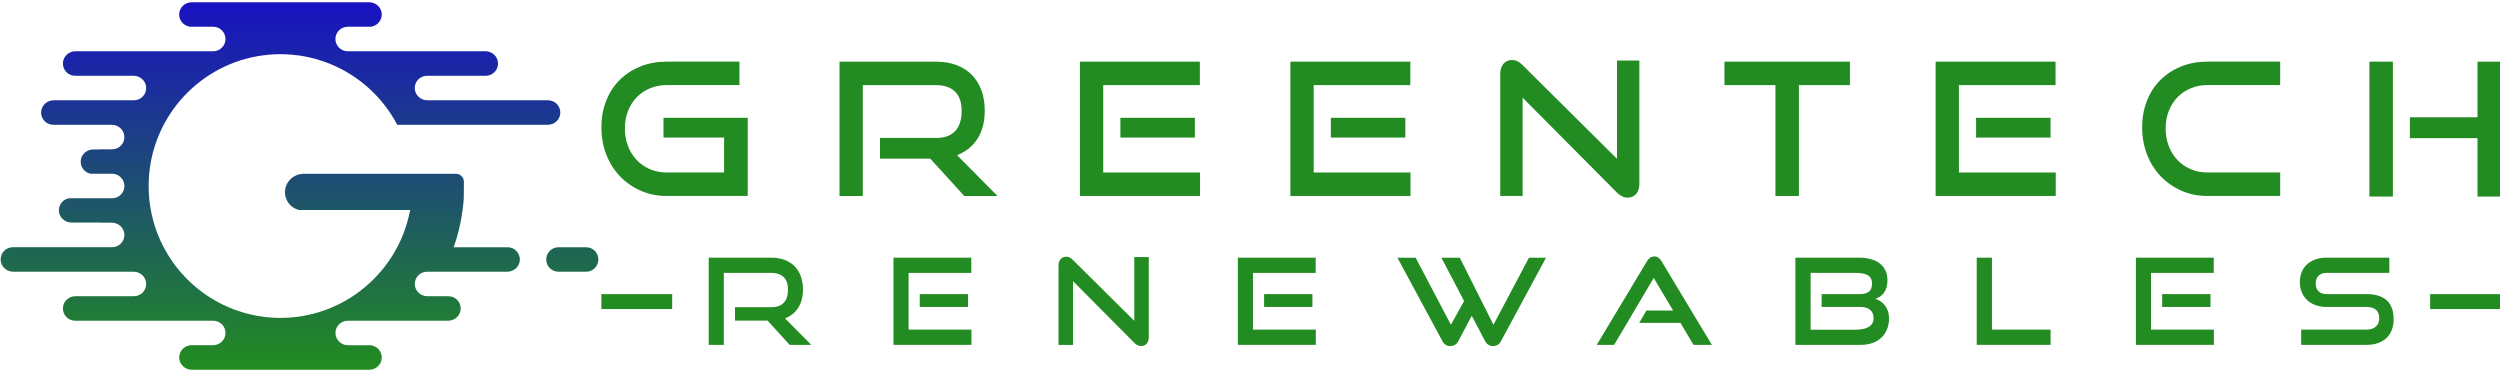 <?xml version="1.0" encoding="UTF-8"?>
<!-- Generator: Adobe Illustrator 24.3.0, SVG Export Plug-In . SVG Version: 6.00 Build 0)  -->
<svg width="600" height="89" version="1.1" viewBox="0 0 600 89" xml:space="preserve" xmlns="http://www.w3.org/2000/svg" xmlns:cc="http://creativecommons.org/ns#" xmlns:dc="http://purl.org/dc/elements/1.1/" xmlns:rdf="http://www.w3.org/1999/02/22-rdf-syntax-ns#">
<style type="text/css">
	.st0{fill:url(#SVGID_1_);}
	.st1{fill:url(#SVGID_2_);}
	.st2{fill:url(#SVGID_3_);}
	.st3{fill:url(#SVGID_4_);}
	.st4{fill:#228B22;}
	.st5{fill:url(#SVGID_5_);}
	.st6{fill:url(#SVGID_6_);}
	.st7{fill:#1700D9;}
	.st8{fill:#FFFFFF;}
	.st9{fill:url(#SVGID_7_);}
	.st10{fill:url(#SVGID_8_);}
	.st11{fill:url(#SVGID_9_);}
	.st12{fill:url(#SVGID_10_);}
</style>














<g transform="matrix(.339 0 0 .339 -776.8 -1021.8)">
	
		
			<linearGradient id="SVGID_7_" x1="2696.6" x2="2696.6" y1="3274.2" y2="2976.9" gradientUnits="userSpaceOnUse">
				<stop stop-color="#228B22" offset=".005"/>
				<stop stop-color="#1700D9" offset=".995"/>
			</linearGradient>
			<path class="st9" d="m2706.4 3189.2h-19.57c-4.79 0-8.67 3.88-8.67 8.67s3.88 8.67 8.67 8.67h19.57c4.79 0 8.67-3.88 8.67-8.67 0.01-4.79-3.88-8.67-8.67-8.67z" fill="url(#SVGID_7_)"/>
			<linearGradient id="SVGID_8_" x1="2490" x2="2490" y1="3274.2" y2="2976.9" gradientUnits="userSpaceOnUse">
				<stop stop-color="#228B22" offset=".005"/>
				<stop stop-color="#1700D9" offset=".995"/>
			</linearGradient>
			<path class="st10" d="m2650.8 3189.2h-38.17c2.99-8.43 5.14-17.26 6.33-26.38 0.36-2.69 0.63-5.39 0.81-8.13v-0.14l0.11-11.67c0.02-3.13-2.5-5.68-5.63-5.68h-107.74c-7.16 0-13.2 5.66-13.3 12.82-0.05 3.67 1.41 6.99 3.81 9.38 1.63 1.63 3.69 2.83 6 3.41h78.89c-0.75 3.26-1.7 7.11-2.23 8.93-9.69 33.53-37.72 59.36-72.49 65.87-0.09 0.01-0.18 0.03-0.27 0.05-1.08 0.2-2.15 0.38-3.23 0.54-0.59 0.09-1.19 0.17-1.79 0.25-0.05 0.01-0.08 0.01-0.13 0.02-0.6 0.07-1.2 0.14-1.8 0.21-0.14 0.02-0.28 0.03-0.42 0.04-0.55 0.06-1.1 0.11-1.66 0.16-0.51 0.05-1.02 0.08-1.54 0.12-0.84 0.06-1.68 0.1-2.53 0.14-0.61 0.02-1.22 0.03-1.83 0.05-0.66 0.01-1.32 0.02-1.98 0.02s-1.32-0.01-1.98-0.02c-0.62-0.02-1.24-0.03-1.85-0.05-0.84-0.04-1.67-0.08-2.51-0.14-0.52-0.04-1.03-0.07-1.55-0.12-0.55-0.05-1.1-0.1-1.65-0.16-0.15-0.01-0.29-0.02-0.42-0.04-0.6-0.07-1.21-0.13-1.8-0.21-0.05 0-0.09-0.01-0.13-0.02-40.33-5.13-72.63-36-79.9-75.63-0.76-4.13-1.24-8.36-1.44-12.66-0.07-1.42-0.1-2.85-0.1-4.28 0-1.44 0.03-2.88 0.1-4.3 2.06-45.57 36.79-82.62 81.33-88.29 0.05-0.01 0.09-0.01 0.13-0.01 0.59-0.07 1.2-0.14 1.8-0.21 0.13-0.02 0.27-0.04 0.42-0.05 0.55-0.06 1.1-0.11 1.65-0.16 0.52-0.04 1.03-0.08 1.55-0.11 0.84-0.06 1.67-0.1 2.51-0.14 0.61-0.02 1.22-0.03 1.85-0.05 0.66-0.02 1.32-0.02 1.98-0.02 2.65 0 5.28 0.11 7.88 0.33 0.43 0.04 0.85 0.07 1.28 0.12 1.31 0.12 2.61 0.28 3.9 0.45 0.81 0.11 1.62 0.24 2.43 0.38 0.4 0.07 0.79 0.13 1.19 0.21 0.39 0.07 0.77 0.15 1.16 0.22l1.47 0.3c0.18 0.03 0.36 0.08 0.53 0.11 0.63 0.14 1.27 0.28 1.89 0.43 1.22 0.29 2.43 0.62 3.64 0.95 0.06 0.02 0.13 0.03 0.2 0.05 1.82 0.52 3.61 1.1 5.38 1.71 22.37 7.85 40.84 23.99 51.73 44.72h106.54c4.67 0 8.69-3.59 8.9-8.26 0.23-4.98-3.73-9.09-8.66-9.09h-85.46c-4.67 0-8.69-3.59-8.91-8.26-0.24-4.98 3.73-9.09 8.66-9.09h41.62c4.93 0 8.9-4.13 8.66-9.11-0.23-4.66-4.25-8.25-8.92-8.25h-97.52c-4.78 0-8.68-3.88-8.68-8.67s3.89-8.68 8.68-8.68h17.24c-0.08-0.05-0.16-0.1-0.25-0.14 4.19-0.76 7.34-4.51 7.12-8.96-0.22-4.66-4.23-8.24-8.89-8.24h-125.62c-4.66 0-8.66 3.57-8.89 8.22-0.22 4.45 2.92 8.21 7.11 8.97-0.09 0.05-0.17 0.1-0.26 0.15h17.26c4.78 0 8.67 3.89 8.67 8.68s-3.89 8.67-8.67 8.67h-97.52c-4.66 0-8.68 3.58-8.91 8.25-0.25 4.98 3.73 9.11 8.66 9.11h41.37c4.67 0 8.69 3.58 8.91 8.25 0.24 4.99-3.73 9.1-8.66 9.1h-56.8c-4.67 0-8.69 3.59-8.91 8.26-0.23 4.98 3.73 9.09 8.66 9.09h41.37c4.67 0 8.69 3.59 8.91 8.26 0.24 4.98-3.73 9.09-8.66 9.09h-8.27c-0.01 0.03-0.02 0.07-0.02 0.1h-5.07c-4.66 0-8.67 3.59-8.9 8.25-0.22 4.46 2.93 8.21 7.12 8.96h15.14c0.52 0 1.04 0.06 1.54 0.15 4.05 0.72 7.14 4.26 7.14 8.53 0 4.26-3.08 7.8-7.14 8.52-0.5 0.1-1.02 0.15-1.54 0.15h-30.57c-3.97 0.71-7.01 4.13-7.13 8.27-0.01 0.23-0.01 0.46 0.01 0.7 0.23 4.65 4.23 8.23 8.89 8.23h20.51c0.01 0.03 0.01 0.07 0.02 0.1h8.02c4.67 0 8.69 3.59 8.91 8.26 0.24 4.98-3.73 9.09-8.66 9.09h-70.28c-4.94 0-8.91 4.13-8.66 9.11 0.23 4.66 4.25 8.24 8.91 8.24h85.21c4.67 0 8.69 3.59 8.91 8.25 0.24 4.99-3.73 9.1-8.66 9.1h-41.38c-4.67 0-8.69 3.59-8.9 8.26-0.23 4.98 3.73 9.09 8.66 9.09h97.77c4.92 0 8.9 4.12 8.67 9.1-0.22 4.66-4.24 8.25-8.91 8.25h-17.01c0.09 0.05 0.17 0.1 0.26 0.15-4.19 0.76-7.33 4.52-7.11 8.98 0.24 4.65 4.24 8.23 8.9 8.23h125.6c4.66 0 8.66-3.57 8.9-8.22 0.23-4.46-2.92-8.23-7.12-8.98 0.09-0.05 0.18-0.1 0.26-0.15h-17c-4.67 0-8.69-3.59-8.91-8.25-0.24-4.98 3.74-9.1 8.67-9.1h71.08c4.67 0 8.69-3.59 8.9-8.26 0.23-4.98-3.73-9.09-8.66-9.09h-14.91c-4.67 0-8.69-3.59-8.91-8.26-0.24-4.98 3.73-9.09 8.66-9.09h56.79c4.67 0 8.69-3.58 8.92-8.24 0.22-4.97-3.75-9.1-8.68-9.1z" fill="url(#SVGID_8_)"/>
		
	
	
		
			
				
					<g fill="#228b22">
						
							<path class="st4" d="m2763.4 3152.9c-6.63 0-12.75-1.24-18.38-3.73-5.62-2.49-10.51-5.89-14.65-10.2-4.14-4.32-7.37-9.44-9.68-15.37s-3.47-12.34-3.47-19.23c0-6.98 1.15-13.34 3.47-19.1 2.31-5.76 5.54-10.66 9.68-14.72 4.14-4.05 9.03-7.19 14.65-9.42 5.62-2.22 11.75-3.34 18.38-3.34h51.54v16.61h-51.54c-4.27 0-8.22 0.77-11.84 2.29-3.62 1.53-6.74 3.64-9.35 6.34-2.62 2.7-4.67 5.93-6.15 9.68s-2.22 7.89-2.22 12.43c0 4.45 0.74 8.59 2.22 12.43s3.53 7.13 6.15 9.88 5.73 4.91 9.35 6.47c3.62 1.57 7.56 2.35 11.84 2.35h40.68v-24.72h-42.91v-14h59.65v55.33h-57.42z"/>
							<path class="st4" d="m2974.1 3152.9-24.07-26.42h-35.58v-14.65h39.63c6.02 0 10.55-1.64 13.6-4.91s4.58-8 4.58-14.19-1.59-10.79-4.77-13.8-7.65-4.51-13.41-4.51h-51.8v78.49h-16.48v-95.1h68.28c5.41 0 10.25 0.81 14.52 2.42 4.27 1.62 7.89 3.92 10.86 6.93 2.96 3.01 5.23 6.65 6.8 10.92s2.35 9.07 2.35 14.39c0 7.94-1.72 14.59-5.17 19.95s-8.26 9.22-14.45 11.58l28.65 28.91h-23.54z"/>
							<path class="st4" d="m3056 3152.9v-95.1h84.9v16.61h-68.41v61.87h68.54v16.61h-85.03zm28.65-41.34v-14h52.72v14z"/>
							<path class="st4" d="m3205 3152.9v-95.1h84.9v16.61h-68.41v61.87h68.54v16.61h-85.03zm28.64-41.34v-14h52.72v14z"/>
							<path class="st4" d="m3369.4 3083.3v69.59h-15.83v-86.33c0-3.05 0.76-5.47 2.29-7.26s3.6-2.68 6.21-2.68c1.22 0 2.4 0.26 3.53 0.78s2.31 1.4 3.53 2.62l67.1 66.58v-69.59h15.83v87.12c0 3.14-0.76 5.58-2.29 7.33-1.53 1.74-3.51 2.62-5.95 2.62-2.7 0-5.23-1.18-7.59-3.53z"/>
							<path class="st4" d="m3548.4 3152.9v-78.49h-36.1v-16.61h88.82v16.61h-36.1v78.49z"/>
							<path class="st4" d="m3661.8 3152.9v-95.1h84.9v16.61h-68.41v61.87h68.54v16.61h-85.03zm28.64-41.34v-14h52.72v14z"/>
							<path class="st4" d="m3854.2 3152.9c-6.63 0-12.75-1.24-18.38-3.73-5.62-2.49-10.51-5.89-14.65-10.2-4.14-4.32-7.37-9.44-9.68-15.37s-3.47-12.34-3.47-19.23c0-6.98 1.15-13.34 3.47-19.1 2.31-5.76 5.54-10.66 9.68-14.72 4.14-4.05 9.03-7.19 14.65-9.42s11.75-3.34 18.38-3.34h51.54v16.61h-51.54c-4.27 0-8.22 0.77-11.84 2.29-3.62 1.53-6.74 3.64-9.35 6.34-2.62 2.7-4.67 5.93-6.15 9.68s-2.22 7.89-2.22 12.43c0 4.45 0.74 8.59 2.22 12.43s3.53 7.13 6.15 9.88 5.73 4.91 9.35 6.47c3.62 1.57 7.56 2.35 11.84 2.35h51.54v16.61h-51.54z"/>
							<path class="st4" d="m3968.9 3153.3v-95.49h16.61v95.49zm76.53 0v-41.33h-47.88v-14.78h47.88v-39.37h16.61v95.49h-16.61z"/>
						
						
							<path class="st4" d="m2850.5 3258.3-15.62-17.15h-23.09v-9.51h25.72c3.9 0 6.85-1.06 8.83-3.18s2.97-5.19 2.97-9.21-1.03-7-3.1-8.96c-2.07-1.95-4.97-2.93-8.7-2.93h-33.62v50.94h-10.7v-61.72h44.32c3.51 0 6.65 0.52 9.42 1.57s5.12 2.55 7.05 4.5c1.92 1.95 3.39 4.32 4.41 7.09s1.53 5.89 1.53 9.34c0 5.15-1.12 9.47-3.35 12.95-2.24 3.48-5.36 5.99-9.38 7.51l18.59 18.76z"/>
							<path class="st4" d="m2924 3258.3v-61.72h55.1v10.78h-44.4v40.16h44.49v10.78zm18.59-26.83v-9.09h34.21v9.09z"/>
							<path class="st4" d="m3051.1 3213.2v45.17h-10.27v-56.03c0-1.98 0.49-3.55 1.49-4.71 0.99-1.16 2.33-1.74 4.03-1.74 0.79 0 1.56 0.17 2.29 0.51s1.5 0.9 2.29 1.7l43.55 43.21v-45.17h10.27v56.54c0 2.04-0.5 3.62-1.49 4.75s-2.28 1.7-3.86 1.7c-1.75 0-3.39-0.76-4.92-2.29z"/>
							<path class="st4" d="m3167.8 3258.3v-61.72h55.1v10.78h-44.4v40.16h44.49v10.78zm18.59-26.83v-9.09h34.21v9.09z"/>
							<path class="st4" d="m3333.4 3237.7-9.59 18.08c-0.62 1.13-1.42 1.98-2.38 2.55-0.96 0.56-2.01 0.85-3.14 0.85-2.49 0-4.36-1.13-5.6-3.39l-31.92-59.17h12.9l24.96 47.46 9.34-16.81-16.05-30.65h12.99l23.86 47.46 25.13-47.46h12.05l-31.92 59.17c-0.62 1.13-1.43 1.98-2.42 2.55-0.99 0.56-2.05 0.85-3.18 0.85s-2.18-0.28-3.14-0.85c-0.96-0.56-1.75-1.41-2.38-2.55z"/>
							<path class="st4" d="m3490.4 3258.3-9.25-15.54h-29.2l5.09-8.74h18.93l-13.75-23.09-28.02 47.37h-12.31l35.49-59.09c0.62-1.07 1.36-1.92 2.21-2.55 0.85-0.62 1.87-0.93 3.06-0.93s2.19 0.31 3.01 0.93 1.54 1.47 2.16 2.55l35.57 59.09z"/>
							<path class="st4" d="m3562.5 3258.3v-61.72h45.17c3 0 5.73 0.34 8.19 1.02s4.57 1.68 6.32 3.01 3.11 3 4.08 5.01 1.44 4.32 1.44 6.92c0 1.98-0.23 3.71-0.68 5.18s-1.08 2.73-1.87 3.78-1.71 1.93-2.76 2.63c-1.05 0.71-2.14 1.23-3.27 1.57 2.83 0.91 5.15 2.55 6.96 4.92 1.81 2.38 2.72 5.38 2.72 9 0 2.83-0.47 5.39-1.4 7.68s-2.26 4.26-3.99 5.9-3.82 2.9-6.28 3.78-5.19 1.32-8.19 1.32zm18.6-26.83v-9.09h26.66c3.06 0 5.32-0.56 6.79-1.7 1.47-1.13 2.21-3.06 2.21-5.77 0-1.64-0.31-2.96-0.93-3.95s-1.52-1.75-2.67-2.29c-1.16-0.54-2.55-0.89-4.16-1.06s-3.41-0.26-5.39-0.26h-30.31v40.24h31.24c1.92 0 3.71-0.14 5.35-0.43 1.64-0.28 3.06-0.75 4.24-1.4 1.19-0.65 2.11-1.49 2.76-2.5 0.65-1.02 0.98-2.29 0.98-3.82 0-2.55-0.79-4.51-2.38-5.9s-3.9-2.08-6.96-2.08h-27.43z"/>
							<path class="st4" d="m3690.9 3258.3v-61.72h10.78v50.94h41.51v10.78z"/>
							<path class="st4" d="m3803.6 3258.3v-61.72h55.1v10.78h-44.4v40.16h44.49v10.78zm18.59-26.83v-9.09h34.21v9.09z"/>
							<path class="st4" d="m3920.6 3258.3v-10.78h46.27c2.89 0 5.11-0.74 6.66-2.21 1.56-1.47 2.33-3.42 2.33-5.86 0-2.66-0.78-4.65-2.33-5.98-1.56-1.33-3.78-2-6.66-2h-28.36c-2.89 0-5.5-0.44-7.85-1.32s-4.33-2.09-5.94-3.65-2.86-3.41-3.74-5.56-1.32-4.5-1.32-7.05c0-2.49 0.41-4.8 1.23-6.92s2.04-3.95 3.65-5.48 3.61-2.73 5.99-3.61 5.09-1.32 8.15-1.32h44.32v10.78h-44.32c-2.49 0-4.42 0.67-5.77 2-1.36 1.33-2.04 3.18-2.04 5.56s0.69 4.22 2.08 5.52 3.27 1.95 5.65 1.95h28.27c6.28 0 11.05 1.47 14.31 4.42 3.25 2.94 4.88 7.42 4.88 13.41 0 2.6-0.4 5.01-1.19 7.22s-1.98 4.12-3.57 5.73-3.58 2.87-5.98 3.78c-2.41 0.91-5.22 1.36-8.45 1.36h-46.27z"/>
						
					</g>
				
			
		
		<g fill="#228b22">
			<rect class="st4" x="4011.9" y="3222.4" width="50.13" height="10.55"/>
			<rect class="st4" x="2717.2" y="3222.4" width="50.13" height="10.55"/>
		</g>
	
</g>

</svg>
